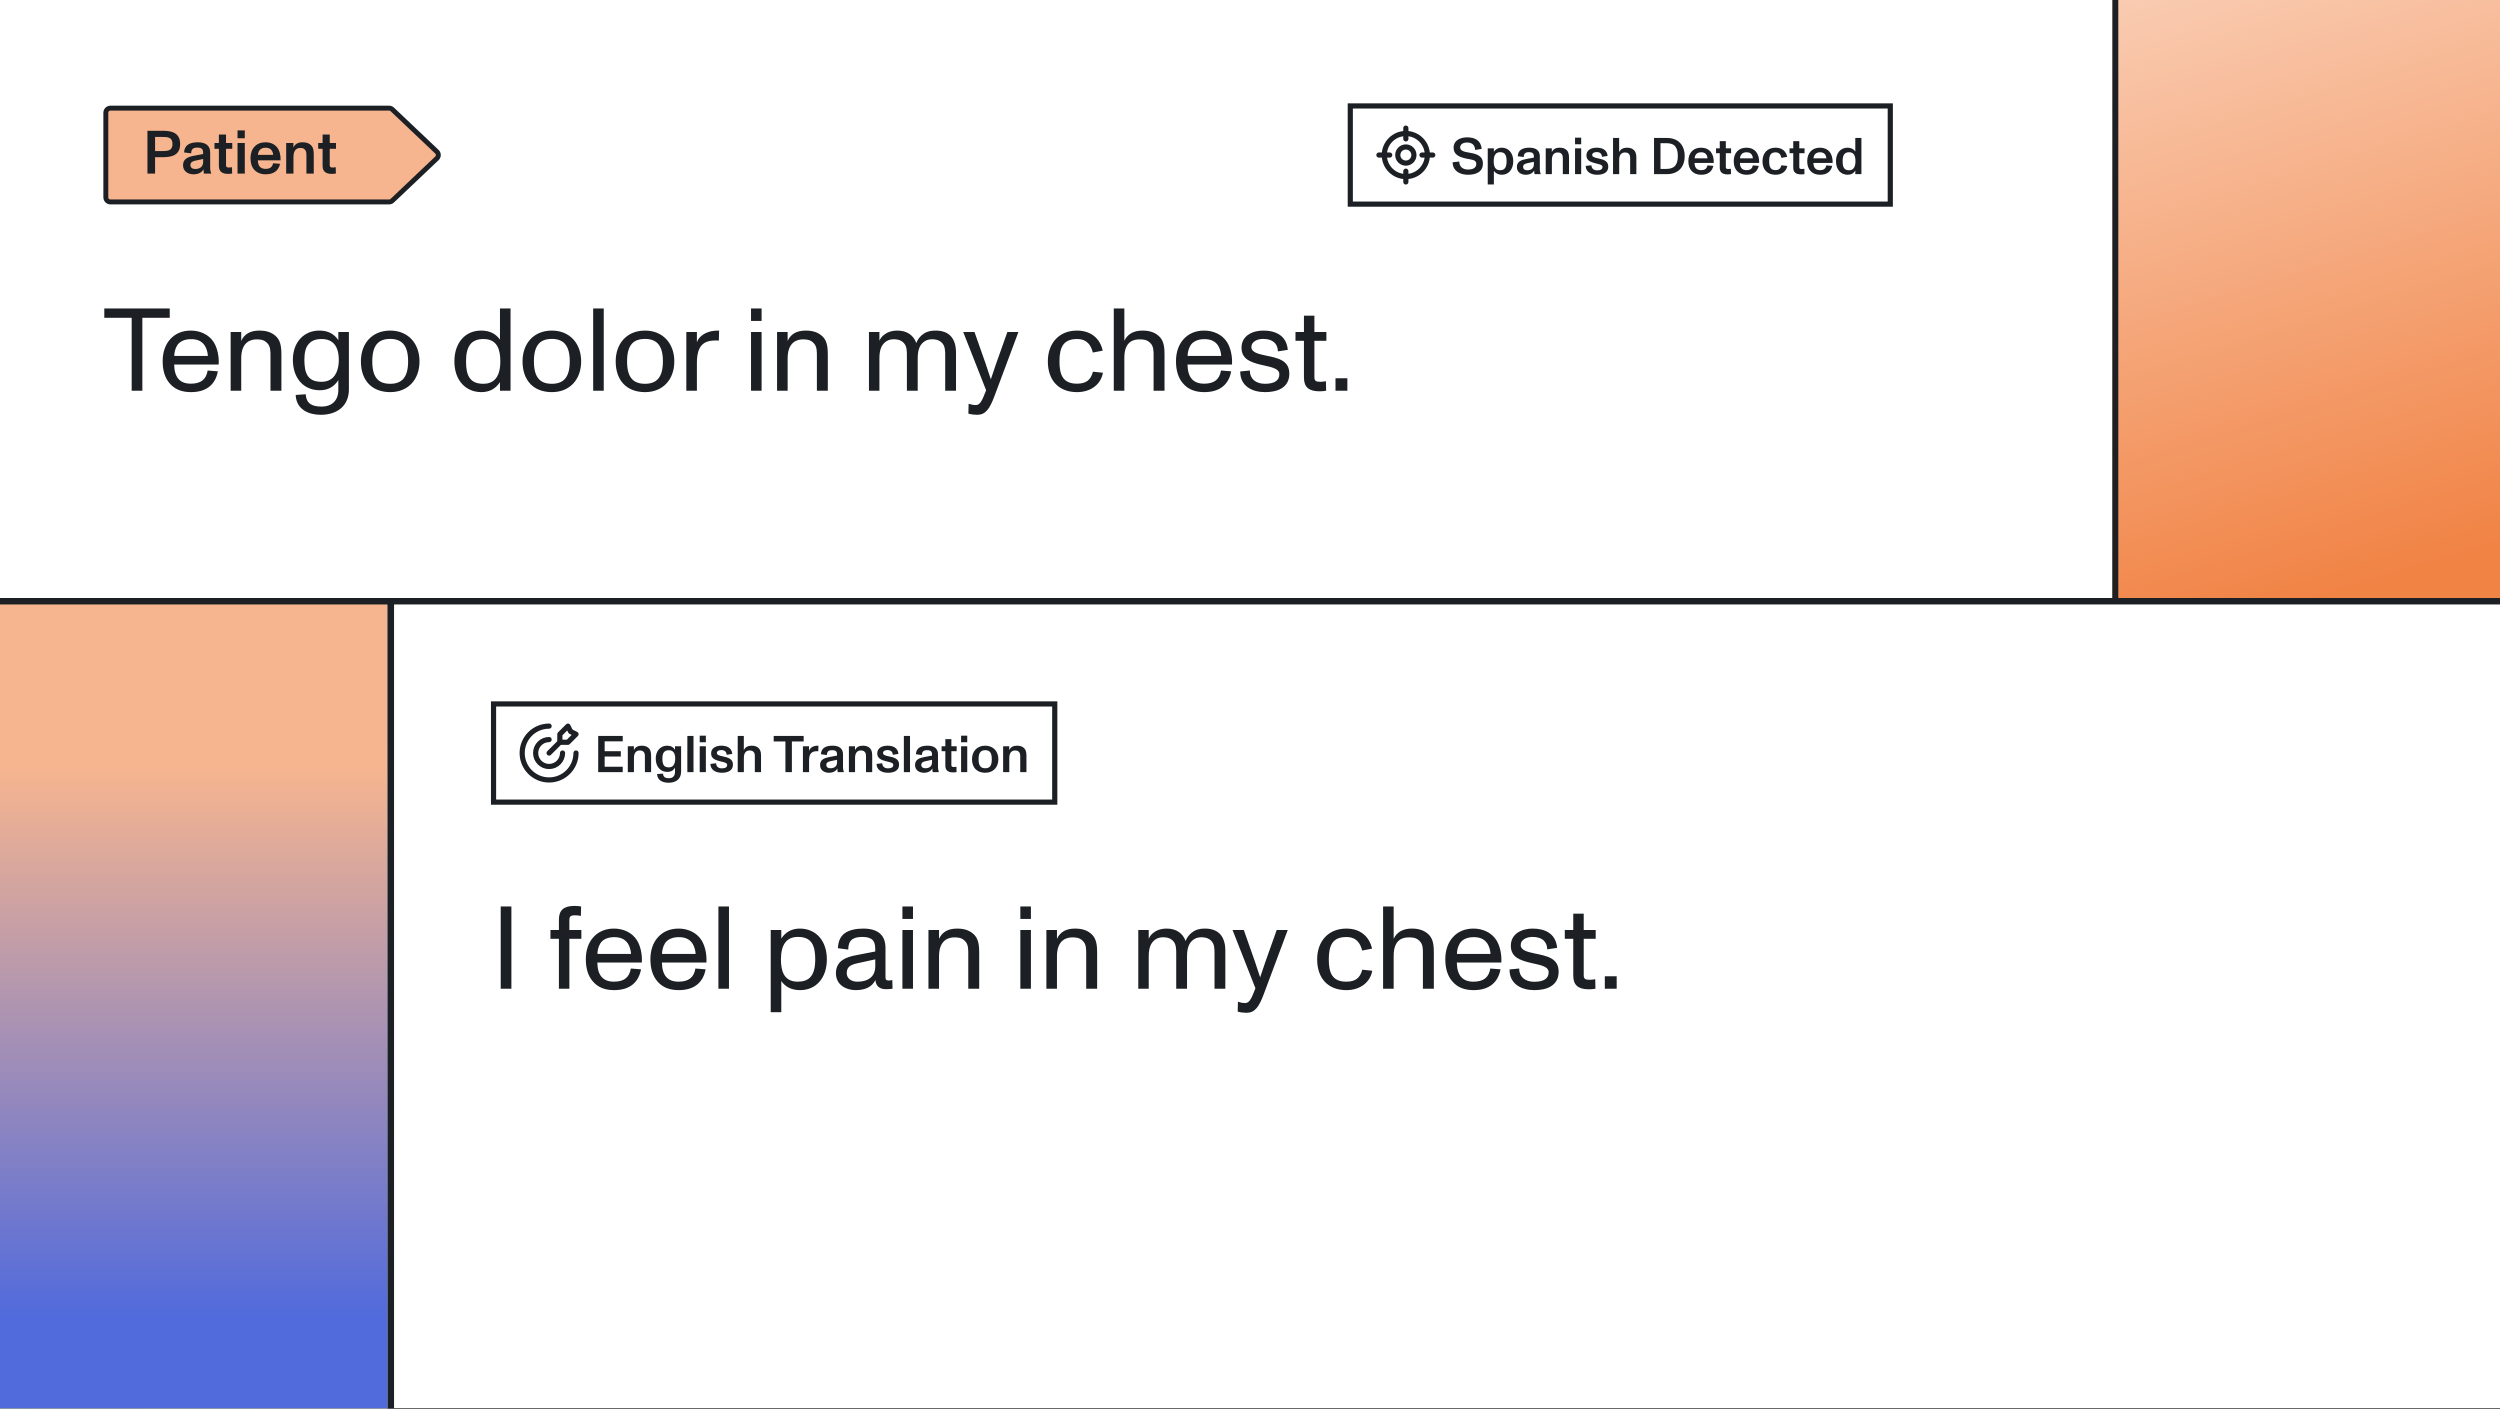 <svg width="589" height="332" viewBox="0 0 589 332" fill="none" xmlns="http://www.w3.org/2000/svg">
<rect x="0" y="0" width="589" height="332" fill="#333333" stroke="none"/>
<g clip-path="url(#clip0_4118_732)">
<rect width="589" height="331.788" fill="white"/>
<rect width="195.842" height="91.295" transform="translate(0 337.203) rotate(-90)" fill="url(#paint0_linear_4118_732)"/>
<rect width="195.842" height="91.295" transform="translate(0 337.203) rotate(-90)" fill="url(#paint1_linear_4118_732)"/>
<rect width="195.842" height="91.295" transform="translate(0 337.203) rotate(-90)" fill="url(#paint2_linear_4118_732)"/>
<rect width="195.842" height="91.295" transform="translate(0 337.203) rotate(-90)" fill="url(#paint3_linear_4118_732)"/>
<line x1="92.079" y1="140.889" x2="92.079" y2="366.139" stroke="#1C2024" stroke-width="1.522"/>
<rect width="187.202" height="98.928" transform="translate(596.61 -46.313) rotate(90)" fill="white"/>
<rect width="187.202" height="98.928" transform="translate(596.61 -46.313) rotate(90)" fill="url(#paint4_linear_4118_732)"/>
<rect width="187.202" height="98.928" transform="translate(596.61 -46.313) rotate(90)" fill="url(#paint5_linear_4118_732)"/>
<path d="M26.014 25.479H91.677C91.954 25.479 92.222 25.585 92.423 25.775L102.931 35.742C103.381 36.169 103.381 36.886 102.931 37.312L92.423 47.28C92.222 47.471 91.954 47.577 91.677 47.577H26.014C25.417 47.577 24.933 47.092 24.933 46.495V26.56C24.933 25.962 25.417 25.479 26.014 25.479Z" fill="#F7B58F" stroke="#1C2024" stroke-width="1.163" stroke-linejoin="round"/>
<path d="M36.537 40.897H34.736V30.813H38.323C40.182 30.813 42.443 31.115 42.443 33.939C42.443 36.733 40.196 37.036 38.309 37.036H36.537V40.897ZM36.537 32.268V35.595H38.28C39.461 35.595 40.642 35.523 40.642 33.939C40.642 32.297 39.461 32.268 38.294 32.268H36.537ZM49.518 35.898V39.6C49.518 40.075 49.619 40.493 49.763 40.839V40.897H48.048C47.991 40.623 47.948 40.32 47.948 39.874C47.573 40.58 46.795 41.069 45.614 41.069C44.289 41.069 43.122 40.364 43.122 38.909C43.122 37.367 44.404 36.935 45.715 36.69L47.861 36.287C47.861 35.811 47.861 35.466 47.66 35.178C47.458 34.904 47.098 34.774 46.507 34.774C45.513 34.774 45.052 35.12 45.038 36.128L43.367 35.912C43.41 35.062 43.727 34.457 44.274 34.083C44.807 33.708 45.6 33.521 46.608 33.521C48.466 33.521 49.518 34.328 49.518 35.898ZM47.861 38.131V37.454L45.989 37.857C45.326 38.015 44.865 38.231 44.865 38.894C44.865 39.514 45.355 39.816 45.974 39.816C47.199 39.816 47.861 39.197 47.861 38.131ZM53.742 40.968C52.374 40.968 51.567 40.435 51.567 39.081V35.062H50.53V33.694H51.567V31.692H53.253V33.694H54.722V35.062H53.253V38.937C53.253 39.37 53.483 39.47 54.002 39.47C54.175 39.47 54.42 39.442 54.664 39.398L54.693 40.882C54.42 40.94 54.059 40.968 53.742 40.968ZM57.674 32.57H55.959V30.726H57.674V32.57ZM57.674 40.897H55.959V33.694H57.674V40.897ZM65.283 34.717C65.859 35.437 66.148 36.532 66.104 37.771H60.746C60.774 39.11 61.379 39.787 62.575 39.787C63.627 39.787 64.174 39.341 64.332 38.462L65.989 38.592C65.615 40.248 64.433 41.069 62.59 41.069C61.466 41.069 60.602 40.709 59.982 40.075C59.319 39.398 59.017 38.448 59.017 37.281C59.017 36.172 59.334 35.221 59.982 34.529C60.616 33.867 61.48 33.521 62.575 33.521C63.713 33.521 64.678 33.953 65.283 34.717ZM62.575 34.803C61.898 34.803 61.408 35.034 61.12 35.437C60.89 35.754 60.789 36.143 60.76 36.489H64.361C64.332 36.085 64.203 35.667 63.958 35.365C63.641 34.976 63.209 34.803 62.575 34.803ZM73.316 34.256C73.878 34.832 73.921 35.682 73.921 36.546V40.897H72.193V36.676C72.193 36.013 72.164 35.552 71.789 35.206C71.472 34.889 71.127 34.861 70.709 34.861C70.075 34.861 69.139 35.206 69.139 36.95V40.897H67.424V33.694H69.124V34.789C69.484 33.91 70.262 33.521 71.299 33.521C72.236 33.521 72.826 33.752 73.316 34.256ZM78.178 40.968C76.809 40.968 76.003 40.435 76.003 39.081V35.062H74.966V33.694H76.003V31.692H77.688V33.694H79.157V35.062H77.688V38.937C77.688 39.37 77.919 39.47 78.437 39.47C78.61 39.47 78.855 39.442 79.1 39.398L79.129 40.882C78.855 40.94 78.495 40.968 78.178 40.968Z" fill="#1C2024"/>
<rect x="318.128" y="24.96" width="127.222" height="23.134" fill="white"/>
<rect x="318.128" y="24.96" width="127.222" height="23.134" stroke="#1C2024" stroke-width="1.218"/>
<g clip-path="url(#clip1_4118_732)">
<path d="M337.559 36.527H335.022M327.412 36.527H324.876M331.217 32.722V30.186M331.217 42.869V40.332M336.29 36.527C336.29 39.329 334.019 41.6 331.217 41.6C328.415 41.6 326.144 39.329 326.144 36.527C326.144 33.725 328.415 31.454 331.217 31.454C334.019 31.454 336.29 33.725 336.29 36.527ZM333.12 36.527C333.12 37.578 332.268 38.429 331.217 38.429C330.167 38.429 329.315 37.578 329.315 36.527C329.315 35.476 330.167 34.625 331.217 34.625C332.268 34.625 333.12 35.476 333.12 36.527Z" stroke="#1C2024" stroke-width="1.218" stroke-linecap="round" stroke-linejoin="round"/>
</g>
<path d="M345.84 41.173C343.929 41.173 342.261 40.248 342.236 38.227L343.807 38.056C343.807 39.311 344.672 39.944 345.853 39.944C346.936 39.944 347.813 39.603 347.813 38.604C347.813 37.594 346.668 37.63 345.39 37.35C343.844 37.009 342.468 36.449 342.468 34.818C342.468 33.004 344.124 32.358 345.658 32.358C347.472 32.358 348.896 33.064 349.091 35.073L347.545 35.341C347.496 34.16 346.802 33.576 345.646 33.576C344.781 33.576 344.014 33.941 344.014 34.745C344.014 35.524 344.964 35.767 346.145 35.962C347.935 36.255 349.371 36.717 349.371 38.544C349.371 40.601 347.606 41.173 345.84 41.173ZM353.796 34.793C355.367 34.793 356.524 35.999 356.524 37.983C356.524 39.907 355.416 41.173 353.833 41.173C353.078 41.173 352.42 40.881 351.958 40.285V43.462H350.509V34.94H351.958V35.755C352.384 35.11 353.041 34.793 353.796 34.793ZM354.454 39.749C354.807 39.408 354.953 38.811 354.953 37.971C354.953 36.571 354.588 35.853 353.431 35.853C352.944 35.853 352.579 36.023 352.323 36.34C352.043 36.693 351.921 37.253 351.921 37.959C351.921 39.189 352.225 40.102 353.407 40.102C353.869 40.102 354.222 39.98 354.454 39.749ZM362.781 36.802V39.931C362.781 40.333 362.866 40.686 362.988 40.979V41.027H361.539C361.49 40.796 361.454 40.54 361.454 40.163C361.137 40.76 360.48 41.173 359.481 41.173C358.361 41.173 357.375 40.577 357.375 39.347C357.375 38.044 358.458 37.679 359.566 37.472L361.381 37.131C361.381 36.729 361.381 36.437 361.21 36.194C361.04 35.962 360.735 35.853 360.236 35.853C359.396 35.853 359.006 36.145 358.994 36.997L357.582 36.815C357.618 36.096 357.886 35.585 358.349 35.268C358.799 34.952 359.469 34.793 360.321 34.793C361.892 34.793 362.781 35.475 362.781 36.802ZM361.381 38.69V38.117L359.798 38.458C359.238 38.592 358.848 38.775 358.848 39.335C358.848 39.858 359.262 40.114 359.786 40.114C360.82 40.114 361.381 39.591 361.381 38.69ZM369.151 35.414C369.625 35.901 369.662 36.62 369.662 37.35V41.027H368.201V37.46C368.201 36.9 368.177 36.51 367.86 36.218C367.592 35.95 367.3 35.926 366.947 35.926C366.411 35.926 365.62 36.218 365.62 37.691V41.027H364.171V34.94H365.607V35.865C365.912 35.122 366.569 34.793 367.446 34.793C368.237 34.793 368.737 34.988 369.151 35.414ZM372.528 33.99H371.079V32.431H372.528V33.99ZM372.528 41.027H371.079V34.94H372.528V41.027ZM376.293 41.173C374.869 41.173 373.639 40.553 373.59 39.091L374.942 38.933C374.954 39.724 375.502 40.139 376.306 40.139C377.121 40.139 377.547 39.846 377.547 39.335C377.547 38.799 376.793 38.702 375.879 38.47C374.796 38.19 373.761 37.849 373.761 36.62C373.761 35.317 374.942 34.793 376.159 34.793C377.487 34.793 378.619 35.28 378.753 36.729L377.426 36.949C377.389 36.194 376.926 35.828 376.159 35.828C375.624 35.828 375.124 36.035 375.124 36.51C375.124 36.985 375.685 37.131 376.464 37.302C377.608 37.557 378.911 37.813 378.911 39.25C378.911 40.723 377.633 41.173 376.293 41.173ZM385.024 35.439C385.487 35.938 385.524 36.595 385.524 37.35V41.027H384.063V37.423C384.063 36.863 384.038 36.522 383.734 36.23C383.454 35.95 383.162 35.926 382.808 35.926C382.285 35.926 381.481 36.194 381.481 37.642V41.027H380.032V32.504H381.469V35.84C381.798 35.134 382.468 34.793 383.283 34.793C384.075 34.793 384.598 34.976 385.024 35.439ZM392.723 41.027H389.692V32.504H392.723C395.402 32.504 396.912 34.197 396.912 36.766C396.912 39.432 395.329 41.027 392.723 41.027ZM391.214 33.734V39.798H392.602C393.6 39.798 394.318 39.505 394.732 38.958C395.134 38.41 395.293 37.703 395.293 36.766C395.293 35.816 395.171 35.195 394.757 34.586C394.343 33.978 393.564 33.734 392.602 33.734H391.214ZM403.073 35.804C403.56 36.413 403.804 37.338 403.767 38.385H399.238C399.262 39.518 399.774 40.09 400.784 40.09C401.673 40.09 402.136 39.712 402.27 38.97L403.67 39.079C403.353 40.479 402.355 41.173 400.797 41.173C399.847 41.173 399.116 40.869 398.593 40.333C398.033 39.761 397.777 38.958 397.777 37.971C397.777 37.034 398.045 36.23 398.593 35.646C399.129 35.086 399.859 34.793 400.784 34.793C401.746 34.793 402.562 35.159 403.073 35.804ZM400.784 35.877C400.212 35.877 399.798 36.072 399.555 36.413C399.36 36.681 399.275 37.009 399.25 37.302H402.294C402.27 36.961 402.16 36.608 401.953 36.352C401.685 36.023 401.32 35.877 400.784 35.877ZM407.017 41.088C405.86 41.088 405.178 40.638 405.178 39.493V36.096H404.301V34.94H405.178V33.247H406.603V34.94H407.845V36.096H406.603V39.371C406.603 39.737 406.797 39.822 407.236 39.822C407.382 39.822 407.589 39.798 407.796 39.761L407.82 41.015C407.589 41.064 407.284 41.088 407.017 41.088ZM413.763 35.804C414.25 36.413 414.493 37.338 414.457 38.385H409.928C409.952 39.518 410.463 40.09 411.474 40.09C412.363 40.09 412.825 39.712 412.959 38.97L414.359 39.079C414.043 40.479 413.044 41.173 411.486 41.173C410.536 41.173 409.806 40.869 409.282 40.333C408.722 39.761 408.466 38.958 408.466 37.971C408.466 37.034 408.734 36.23 409.282 35.646C409.818 35.086 410.548 34.793 411.474 34.793C412.436 34.793 413.251 35.159 413.763 35.804ZM411.474 35.877C410.902 35.877 410.488 36.072 410.244 36.413C410.049 36.681 409.964 37.009 409.94 37.302H412.984C412.959 36.961 412.85 36.608 412.643 36.352C412.375 36.023 412.01 35.877 411.474 35.877ZM418.324 41.173C416.376 41.173 415.244 39.98 415.244 37.983C415.244 36.108 416.376 34.793 418.324 34.793C419.944 34.793 420.808 35.707 421.052 36.949L419.7 37.192C419.542 36.51 419.25 35.889 418.324 35.889C417.764 35.889 417.399 36.06 417.168 36.364C416.9 36.729 416.815 37.289 416.815 37.983C416.815 39.298 417.119 40.078 418.324 40.078C419.091 40.078 419.505 39.7 419.7 38.945L421.088 39.091C420.881 40.321 419.846 41.173 418.324 41.173ZM424.329 41.088C423.172 41.088 422.49 40.638 422.49 39.493V36.096H421.614V34.94H422.49V33.247H423.915V34.94H425.157V36.096H423.915V39.371C423.915 39.737 424.11 39.822 424.548 39.822C424.694 39.822 424.901 39.798 425.108 39.761L425.133 41.015C424.901 41.064 424.597 41.088 424.329 41.088ZM431.075 35.804C431.562 36.413 431.806 37.338 431.769 38.385H427.24C427.264 39.518 427.776 40.09 428.786 40.09C429.675 40.09 430.138 39.712 430.272 38.97L431.672 39.079C431.355 40.479 430.357 41.173 428.798 41.173C427.849 41.173 427.118 40.869 426.595 40.333C426.034 39.761 425.779 38.958 425.779 37.971C425.779 37.034 426.047 36.23 426.595 35.646C427.13 35.086 427.861 34.793 428.786 34.793C429.748 34.793 430.564 35.159 431.075 35.804ZM428.786 35.877C428.214 35.877 427.8 36.072 427.556 36.413C427.362 36.681 427.276 37.009 427.252 37.302H430.296C430.272 36.961 430.162 36.608 429.955 36.352C429.687 36.023 429.322 35.877 428.786 35.877ZM437.11 35.694V32.504H438.547V41.027H437.11V40.163C436.757 40.833 436.112 41.173 435.308 41.173C433.713 41.173 432.556 39.968 432.556 37.983C432.556 36.06 433.652 34.793 435.284 34.793C436.075 34.793 436.708 35.098 437.11 35.694ZM436.647 39.724C436.988 39.359 437.147 38.775 437.147 37.996C437.147 36.778 436.818 35.865 435.661 35.865C435.125 35.865 434.76 36.023 434.529 36.315C434.237 36.668 434.127 37.228 434.127 37.983C434.127 39.384 434.456 40.114 435.637 40.114C436.075 40.114 436.404 39.98 436.647 39.724Z" fill="#1C2024"/>
<path d="M33.54 92.054H31.021V74.867H24.573V72.68H39.989V74.867H33.54V92.054ZM50.361 80.624C51.192 81.952 51.635 83.917 51.524 85.882H41.034C41.09 88.927 42.363 90.394 44.964 90.394C47.317 90.394 48.59 89.397 48.922 87.294L51.33 87.487C50.721 90.726 48.507 92.386 44.992 92.386C42.861 92.386 41.2 91.75 40.01 90.366C38.848 89.065 38.322 87.266 38.322 85.107C38.322 83.059 38.903 81.26 40.066 79.959C41.283 78.576 42.972 77.884 44.964 77.884C47.151 77.884 49.227 78.825 50.361 80.624ZM44.992 79.904C43.442 79.904 42.28 80.485 41.726 81.399C41.228 82.229 41.062 83.17 41.062 83.862H48.977C48.95 83.115 48.673 82.063 48.23 81.399C47.511 80.347 46.487 79.904 44.992 79.904ZM65.218 79.433C66.27 80.568 66.298 82.367 66.298 83.834V92.054H63.724V83.972C63.724 82.699 63.752 81.565 62.894 80.762C62.119 79.987 61.205 79.959 60.43 79.959C59.212 79.959 56.832 80.458 56.832 84.415V92.054H54.341V78.216H56.832V80.319C57.524 78.769 58.88 77.884 61.095 77.884C62.921 77.884 64.222 78.382 65.218 79.433ZM79.71 80.153V78.216H82.201V91.75C82.201 95.459 79.627 97.728 75.558 97.728C72.818 97.728 69.802 96.538 69.663 93.051L72.043 92.885C72.154 95.182 73.621 95.791 75.835 95.791C78.077 95.791 79.71 94.434 79.71 91.916V89.563C78.686 91.168 77.247 91.944 75.337 91.944C71.517 91.944 68.999 89.093 68.999 84.775C68.999 80.679 71.545 77.884 75.254 77.884C77.33 77.884 78.741 78.686 79.71 80.153ZM78.575 88.816C79.489 87.82 79.821 86.27 79.821 84.775C79.821 81.509 78.381 79.876 75.78 79.876C74.368 79.876 73.4 80.264 72.763 81.011C71.988 81.841 71.711 83.142 71.711 84.775C71.711 88.013 72.542 89.951 75.724 89.951C77.025 89.951 77.939 89.508 78.575 88.816ZM91.945 92.386C87.628 92.386 85.026 89.646 85.026 85.135C85.026 80.928 87.655 77.884 91.945 77.884C96.18 77.884 98.837 80.956 98.837 85.135C98.837 89.48 96.097 92.386 91.945 92.386ZM91.945 90.421C93.357 90.421 94.353 90.006 95.017 89.259C95.82 88.346 96.152 86.934 96.152 85.135C96.152 83.336 95.82 81.897 94.99 80.983C94.326 80.264 93.357 79.849 91.945 79.849C90.589 79.849 89.593 80.209 88.928 80.9C88.043 81.814 87.711 83.281 87.711 85.135C87.711 86.989 88.043 88.456 88.928 89.37C89.593 90.061 90.561 90.421 91.945 90.421ZM117.793 80.015V72.68H120.284V92.054H117.793V90.034C116.769 91.611 115.275 92.386 113.42 92.386C109.739 92.386 107.055 89.646 107.055 85.135C107.055 80.762 109.601 77.884 113.337 77.884C115.275 77.884 116.742 78.548 117.793 80.015ZM116.576 89.425C117.434 88.567 117.876 87.128 117.876 85.163C117.876 82.589 117.295 79.876 113.919 79.876C112.507 79.876 111.511 80.291 110.874 81.039C110.099 81.952 109.795 83.336 109.795 85.135C109.795 88.373 110.625 90.421 113.863 90.421C115.026 90.421 115.911 90.089 116.576 89.425ZM130.028 92.386C125.71 92.386 123.109 89.646 123.109 85.135C123.109 80.928 125.738 77.884 130.028 77.884C134.263 77.884 136.92 80.956 136.92 85.135C136.92 89.48 134.18 92.386 130.028 92.386ZM130.028 90.421C131.44 90.421 132.436 90.006 133.1 89.259C133.903 88.346 134.235 86.934 134.235 85.135C134.235 83.336 133.903 81.897 133.072 80.983C132.408 80.264 131.44 79.849 130.028 79.849C128.672 79.849 127.675 80.209 127.011 80.9C126.126 81.814 125.793 83.281 125.793 85.135C125.793 86.989 126.126 88.456 127.011 89.37C127.675 90.061 128.644 90.421 130.028 90.421ZM142.242 92.054H139.751V72.68H142.242V92.054ZM151.975 92.386C147.657 92.386 145.056 89.646 145.056 85.135C145.056 80.928 147.685 77.884 151.975 77.884C156.21 77.884 158.867 80.956 158.867 85.135C158.867 89.48 156.126 92.386 151.975 92.386ZM151.975 90.421C153.386 90.421 154.383 90.006 155.047 89.259C155.85 88.346 156.182 86.934 156.182 85.135C156.182 83.336 155.85 81.897 155.019 80.983C154.355 80.264 153.386 79.849 151.975 79.849C150.619 79.849 149.622 80.209 148.958 80.9C148.073 81.814 147.74 83.281 147.74 85.135C147.74 86.989 148.073 88.456 148.958 89.37C149.622 90.061 150.591 90.421 151.975 90.421ZM168.478 77.911C168.7 77.884 169.226 77.884 169.419 77.884L169.364 80.236C169.198 80.209 168.977 80.209 168.727 80.209C166.098 80.209 164.188 81.039 164.188 85.495V92.054H161.698V78.216H164.188V80.651C164.576 79.323 166.209 78.077 168.478 77.911ZM179.432 75.614H176.941V72.68H179.432V75.614ZM179.432 92.054H176.941V78.216H179.432V92.054ZM193.954 79.433C195.006 80.568 195.033 82.367 195.033 83.834V92.054H192.459V83.972C192.459 82.699 192.487 81.565 191.629 80.762C190.854 79.987 189.941 79.959 189.166 79.959C187.948 79.959 185.568 80.458 185.568 84.415V92.054H183.077V78.216H185.568V80.319C186.26 78.769 187.616 77.884 189.83 77.884C191.657 77.884 192.958 78.382 193.954 79.433ZM220.447 77.884C223.547 77.884 225.235 79.655 225.235 83.087V92.054H222.689V83.917C222.689 82.616 222.689 81.482 221.859 80.707C221.084 79.959 220.06 79.932 219.534 79.932C218.703 79.932 218.011 80.209 217.486 80.679C216.821 81.288 216.212 82.201 216.212 84.415V92.054H213.666V83.917C213.666 82.616 213.666 81.482 212.836 80.707C212.061 79.959 211.037 79.932 210.511 79.932C209.653 79.932 208.961 80.236 208.463 80.679C207.799 81.288 207.19 82.201 207.19 84.415V92.054H204.727V78.216H207.19V80.291C207.356 79.876 207.633 79.406 208.214 78.935C208.85 78.409 209.847 77.884 211.452 77.884C213.638 77.884 215.216 78.963 215.88 80.817C216.157 80.07 216.572 79.489 217.209 78.935C217.873 78.382 218.759 77.884 220.447 77.884ZM234.682 85.689L237.339 78.216H239.941L234.295 93.327C233.16 96.372 232.163 97.728 230.254 97.728C229.589 97.728 228.842 97.645 228.15 97.451L228.206 95.126C228.704 95.292 229.285 95.431 229.922 95.431C230.946 95.431 231.416 94.296 232.329 91.944L226.932 78.216H229.589L232.219 85.689C232.551 86.629 232.994 87.986 233.437 89.37C233.99 87.681 234.295 86.796 234.682 85.689ZM253.735 92.386C249.5 92.386 246.871 89.674 246.871 85.135C246.871 80.873 249.5 77.884 253.735 77.884C257.25 77.884 259.243 79.987 259.796 82.616L257.471 83.059C257.056 81.454 256.226 79.876 253.735 79.876C252.157 79.876 251.161 80.347 250.524 81.177C249.833 82.118 249.611 83.502 249.611 85.135C249.611 88.263 250.386 90.394 253.735 90.394C255.866 90.394 256.973 89.563 257.499 87.57L259.852 87.82C259.353 90.615 256.945 92.386 253.735 92.386ZM273.282 79.433C274.333 80.568 274.361 82.312 274.361 83.779V92.054H271.787V83.917C271.787 82.644 271.815 81.565 270.957 80.762C270.182 79.987 269.269 79.959 268.494 79.959C267.248 79.959 264.896 80.264 264.896 84.277V92.054H262.405V72.68H264.896V80.291C265.671 78.631 267.221 77.884 269.158 77.884C270.985 77.884 272.285 78.382 273.282 79.433ZM289.102 80.624C289.932 81.952 290.375 83.917 290.264 85.882H279.775C279.83 88.927 281.103 90.394 283.705 90.394C286.057 90.394 287.33 89.397 287.663 87.294L290.07 87.487C289.462 90.726 287.247 92.386 283.732 92.386C281.601 92.386 279.941 91.75 278.751 90.366C277.588 89.065 277.062 87.266 277.062 85.107C277.062 83.059 277.643 81.26 278.806 79.959C280.024 78.576 281.712 77.884 283.705 77.884C285.891 77.884 287.967 78.825 289.102 80.624ZM283.732 79.904C282.182 79.904 281.02 80.485 280.467 81.399C279.968 82.229 279.802 83.17 279.802 83.862H287.718C287.69 83.115 287.413 82.063 286.971 81.399C286.251 80.347 285.227 79.904 283.732 79.904ZM298.064 92.386C294.964 92.386 292.168 90.947 292.196 87.515L294.466 87.294C294.438 89.231 295.849 90.421 298.008 90.421C300.278 90.421 301.413 89.646 301.413 88.179C301.413 86.602 298.866 86.408 296.957 85.91C294.715 85.329 292.501 84.665 292.501 81.924C292.501 79.046 295.158 77.884 297.621 77.884C300.555 77.884 303.101 79.046 303.405 82.423L301.08 82.782C301.025 80.873 299.78 79.849 297.593 79.849C296.237 79.849 294.825 80.485 294.825 81.758C294.825 83.031 296.486 83.391 298.147 83.751C300.914 84.332 303.765 84.803 303.765 88.041C303.765 91.418 300.859 92.386 298.064 92.386ZM310.917 92.193C308.343 92.193 307.209 91.196 307.209 88.954V80.291H305.216V78.216H307.209V74.369H309.672V78.216H312.495V80.291H309.672V88.871C309.672 89.785 310.087 89.951 311.111 89.951C311.416 89.951 311.914 89.895 312.384 89.812L312.44 92.054C311.997 92.137 311.416 92.193 310.917 92.193ZM317.439 92.054H314.644V89.12H317.439V92.054Z" fill="#1C2024"/>
<rect x="116.278" y="165.849" width="132.222" height="23.134" fill="white"/>
<rect x="116.278" y="165.849" width="132.222" height="23.134" stroke="#1C2024" stroke-width="1.218"/>
<g clip-path="url(#clip2_4118_732)">
<path d="M131.903 174.879V172.976L133.806 171.074L134.44 172.342L135.708 172.976L133.806 174.879H131.903ZM131.903 174.879L129.367 177.415M135.708 177.415C135.708 180.918 132.869 183.757 129.367 183.757C125.865 183.757 123.025 180.918 123.025 177.415C123.025 173.913 125.865 171.074 129.367 171.074M132.538 177.415C132.538 179.166 131.118 180.586 129.367 180.586C127.616 180.586 126.196 179.166 126.196 177.415C126.196 175.664 127.616 174.244 129.367 174.244" stroke="#1C2024" stroke-width="1.218" stroke-linecap="round" stroke-linejoin="round"/>
</g>
<path d="M146.717 181.916H140.934V173.393H146.717V174.659H142.456V176.984H146.267V178.238H142.456V180.649H146.717V181.916ZM152.889 176.303C153.364 176.79 153.401 177.508 153.401 178.238V181.916H151.939V178.348C151.939 177.788 151.915 177.398 151.599 177.106C151.331 176.838 151.038 176.814 150.685 176.814C150.15 176.814 149.358 177.106 149.358 178.579V181.916H147.909V175.828H149.346V176.753C149.65 176.01 150.308 175.682 151.185 175.682C151.976 175.682 152.475 175.876 152.889 176.303ZM159.03 176.631V175.828H160.467V181.806C160.467 183.474 159.335 184.412 157.533 184.412C156.133 184.412 154.878 183.864 154.805 182.366L156.206 182.269C156.254 183.084 156.766 183.352 157.594 183.352C158.531 183.352 159.03 182.817 159.03 181.818V180.868C158.653 181.526 158.056 181.867 157.228 181.867C155.585 181.867 154.489 180.613 154.489 178.713C154.489 176.911 155.609 175.682 157.192 175.682C158.044 175.682 158.641 176.035 159.03 176.631ZM158.604 180.381C158.933 180.004 159.079 179.407 159.079 178.713C159.079 177.459 158.592 176.753 157.581 176.753C157.07 176.753 156.705 176.899 156.461 177.179C156.169 177.508 156.059 178.019 156.059 178.713C156.059 180.114 156.425 180.795 157.557 180.795C158.02 180.795 158.361 180.649 158.604 180.381ZM163.389 181.916H161.94V173.393H163.389V181.916ZM166.302 174.878H164.853V173.319H166.302V174.878ZM166.302 181.916H164.853V175.828H166.302V181.916ZM170.067 182.062C168.643 182.062 167.413 181.441 167.364 179.98L168.716 179.821C168.728 180.613 169.276 181.027 170.08 181.027C170.895 181.027 171.321 180.734 171.321 180.223C171.321 179.687 170.567 179.59 169.653 179.359C168.57 179.079 167.535 178.738 167.535 177.508C167.535 176.205 168.716 175.682 169.933 175.682C171.261 175.682 172.393 176.169 172.527 177.618L171.2 177.837C171.163 177.082 170.7 176.716 169.933 176.716C169.398 176.716 168.898 176.923 168.898 177.398C168.898 177.873 169.459 178.019 170.238 178.19C171.382 178.445 172.685 178.701 172.685 180.138C172.685 181.611 171.407 182.062 170.067 182.062ZM178.798 176.327C179.261 176.826 179.298 177.484 179.298 178.238V181.916H177.837V178.312C177.837 177.751 177.812 177.411 177.508 177.118C177.228 176.838 176.936 176.814 176.583 176.814C176.059 176.814 175.255 177.082 175.255 178.531V181.916H173.806V173.393H175.243V176.729C175.572 176.022 176.242 175.682 177.057 175.682C177.849 175.682 178.372 175.864 178.798 176.327ZM186.567 181.916H185.045V174.683H182.281V173.393H189.343V174.683H186.567V181.916ZM192.395 175.694C192.493 175.682 192.724 175.682 192.821 175.682L192.785 176.997C192.7 176.984 192.59 176.984 192.481 176.984C191.336 176.984 190.618 177.447 190.618 179.127V181.916H189.169V175.828H190.606V176.923C190.8 176.29 191.409 175.767 192.395 175.694ZM198.611 177.691V180.82C198.611 181.222 198.696 181.575 198.818 181.867V181.916H197.369C197.32 181.684 197.284 181.428 197.284 181.051C196.967 181.648 196.31 182.062 195.311 182.062C194.191 182.062 193.205 181.465 193.205 180.235C193.205 178.932 194.289 178.567 195.397 178.36L197.211 178.019C197.211 177.618 197.211 177.325 197.04 177.082C196.87 176.85 196.565 176.741 196.066 176.741C195.226 176.741 194.836 177.033 194.824 177.885L193.412 177.703C193.448 176.984 193.716 176.473 194.179 176.156C194.629 175.84 195.299 175.682 196.151 175.682C197.722 175.682 198.611 176.363 198.611 177.691ZM197.211 179.578V179.006L195.628 179.346C195.068 179.48 194.678 179.663 194.678 180.223C194.678 180.747 195.092 181.002 195.616 181.002C196.651 181.002 197.211 180.479 197.211 179.578ZM204.981 176.303C205.456 176.79 205.492 177.508 205.492 178.238V181.916H204.031V178.348C204.031 177.788 204.007 177.398 203.69 177.106C203.422 176.838 203.13 176.814 202.777 176.814C202.241 176.814 201.45 177.106 201.45 178.579V181.916H200.001V175.828H201.438V176.753C201.742 176.01 202.399 175.682 203.276 175.682C204.068 175.682 204.567 175.876 204.981 176.303ZM209.21 182.062C207.786 182.062 206.556 181.441 206.507 179.98L207.859 179.821C207.871 180.613 208.419 181.027 209.223 181.027C210.038 181.027 210.464 180.734 210.464 180.223C210.464 179.687 209.71 179.59 208.796 179.359C207.713 179.079 206.678 178.738 206.678 177.508C206.678 176.205 207.859 175.682 209.076 175.682C210.404 175.682 211.536 176.169 211.67 177.618L210.343 177.837C210.306 177.082 209.844 176.716 209.076 176.716C208.541 176.716 208.042 176.923 208.042 177.398C208.042 177.873 208.602 178.019 209.381 178.19C210.525 178.445 211.828 178.701 211.828 180.138C211.828 181.611 210.55 182.062 209.21 182.062ZM214.398 181.916H212.949V173.393H214.398V181.916ZM220.989 177.691V180.82C220.989 181.222 221.074 181.575 221.196 181.867V181.916H219.747C219.698 181.684 219.661 181.428 219.661 181.051C219.345 181.648 218.687 182.062 217.689 182.062C216.569 182.062 215.583 181.465 215.583 180.235C215.583 178.932 216.666 178.567 217.774 178.36L219.588 178.019C219.588 177.618 219.588 177.325 219.418 177.082C219.247 176.85 218.943 176.741 218.444 176.741C217.604 176.741 217.214 177.033 217.202 177.885L215.79 177.703C215.826 176.984 216.094 176.473 216.557 176.156C217.007 175.84 217.677 175.682 218.529 175.682C220.1 175.682 220.989 176.363 220.989 177.691ZM219.588 179.578V179.006L218.006 179.346C217.445 179.48 217.056 179.663 217.056 180.223C217.056 180.747 217.47 181.002 217.993 181.002C219.028 181.002 219.588 180.479 219.588 179.578ZM224.559 181.976C223.403 181.976 222.721 181.526 222.721 180.381V176.984H221.844V175.828H222.721V174.135H224.145V175.828H225.387V176.984H224.145V180.26C224.145 180.625 224.34 180.71 224.779 180.71C224.925 180.71 225.132 180.686 225.339 180.649L225.363 181.903C225.132 181.952 224.827 181.976 224.559 181.976ZM227.882 174.878H226.433V173.319H227.882V174.878ZM227.882 181.916H226.433V175.828H227.882V181.916ZM232.122 182.062C230.174 182.062 229.005 180.856 229.005 178.872C229.005 177.021 230.186 175.682 232.122 175.682C234.034 175.682 235.215 177.033 235.215 178.872C235.215 180.783 233.997 182.062 232.122 182.062ZM232.122 181.002C232.634 181.002 233.011 180.856 233.255 180.564C233.547 180.211 233.669 179.651 233.669 178.872C233.669 178.092 233.535 177.532 233.242 177.179C232.999 176.887 232.634 176.741 232.122 176.741C231.623 176.741 231.246 176.875 231.002 177.155C230.686 177.496 230.552 178.068 230.552 178.872C230.552 179.675 230.686 180.247 231.002 180.588C231.246 180.868 231.611 181.002 232.122 181.002ZM241.318 176.303C241.792 176.79 241.829 177.508 241.829 178.238V181.916H240.368V178.348C240.368 177.788 240.344 177.398 240.027 177.106C239.759 176.838 239.467 176.814 239.114 176.814C238.578 176.814 237.787 177.106 237.787 178.579V181.916H236.338V175.828H237.774V176.753C238.079 176.01 238.736 175.682 239.613 175.682C240.404 175.682 240.904 175.876 241.318 176.303Z" fill="#1C2024"/>
<path d="M120.485 232.942H117.966V213.569H120.485V232.942ZM134.143 232.942H131.679V221.18H129.687V219.104H131.679V216.668C131.679 214.427 132.814 213.43 135.388 213.43C135.969 213.43 136.606 213.513 136.91 213.569L136.855 215.783C136.412 215.7 135.831 215.644 135.527 215.644C134.585 215.644 134.143 215.81 134.143 216.724V219.104H136.966V221.18H134.143V232.942ZM150.058 221.512C150.888 222.84 151.331 224.805 151.22 226.77H140.731C140.786 229.815 142.059 231.282 144.661 231.282C147.014 231.282 148.287 230.285 148.619 228.182L151.027 228.376C150.418 231.614 148.204 233.275 144.689 233.275C142.558 233.275 140.897 232.638 139.707 231.254C138.544 229.953 138.019 228.154 138.019 225.995C138.019 223.947 138.6 222.148 139.762 220.848C140.98 219.464 142.668 218.772 144.661 218.772C146.847 218.772 148.923 219.713 150.058 221.512ZM144.689 220.792C143.139 220.792 141.976 221.373 141.423 222.287C140.925 223.117 140.759 224.058 140.759 224.75H148.674C148.646 224.003 148.37 222.951 147.927 222.287C147.207 221.235 146.183 220.792 144.689 220.792ZM165.275 221.512C166.105 222.84 166.548 224.805 166.437 226.77H155.948C156.003 229.815 157.276 231.282 159.878 231.282C162.23 231.282 163.504 230.285 163.836 228.182L166.244 228.376C165.635 231.614 163.421 233.275 159.906 233.275C157.774 233.275 156.114 232.638 154.924 231.254C153.761 229.953 153.235 228.154 153.235 225.995C153.235 223.947 153.817 222.148 154.979 220.848C156.197 219.464 157.885 218.772 159.878 218.772C162.064 218.772 164.14 219.713 165.275 221.512ZM159.906 220.792C158.356 220.792 157.193 221.373 156.64 222.287C156.141 223.117 155.975 224.058 155.975 224.75H163.891C163.863 224.003 163.587 222.951 163.144 222.287C162.424 221.235 161.4 220.792 159.906 220.792ZM171.746 232.942H169.255V213.569H171.746V232.942ZM188.444 218.772C192.125 218.772 194.809 221.512 194.809 226.023C194.809 230.396 192.263 233.275 188.527 233.275C186.589 233.275 185.122 232.61 184.071 231.143V238.478H181.58V219.104H184.071V221.124C185.095 219.547 186.589 218.772 188.444 218.772ZM190.796 230.341C191.71 229.455 192.069 227.988 192.069 226.023C192.069 222.785 191.239 220.737 188.001 220.737C186.7 220.737 185.704 221.152 185.039 222.01C184.347 222.896 183.988 224.224 183.988 225.995C183.988 228.569 184.569 231.282 187.945 231.282C189.219 231.282 190.16 230.95 190.796 230.341ZM210.227 230.894L210.282 232.942C209.756 233.025 209.286 233.053 208.732 233.053C207.21 233.053 206.38 232.333 206.241 230.894C205.466 232.472 203.944 233.275 201.592 233.275C199.267 233.275 196.942 232.001 196.942 229.289C196.942 226.3 199.461 225.47 201.647 225.054L206.214 224.169C206.214 222.923 206.158 222.231 205.743 221.65C205.356 221.097 204.442 220.737 203.225 220.737C200.817 220.737 199.848 221.623 199.848 223.726L197.413 223.394C197.468 221.733 198.049 220.515 199.128 219.796C200.125 219.132 201.592 218.772 203.363 218.772C206.85 218.772 208.622 220.322 208.622 223.338V229.953C208.622 230.673 208.622 231.005 209.424 231.005C209.646 231.005 209.867 230.977 210.227 230.894ZM206.214 227.711V226.023L202.035 226.936C200.568 227.269 199.488 227.684 199.488 229.261C199.488 230.562 200.623 231.282 201.979 231.282C204.996 231.282 206.214 229.704 206.214 227.711ZM215.099 216.502H212.608V213.569H215.099V216.502ZM215.099 232.942H212.608V219.104H215.099V232.942ZM229.621 220.322C230.672 221.456 230.7 223.255 230.7 224.722V232.942H228.126V224.861C228.126 223.588 228.154 222.453 227.296 221.65C226.521 220.875 225.607 220.848 224.833 220.848C223.615 220.848 221.235 221.346 221.235 225.304V232.942H218.744V219.104H221.235V221.207C221.926 219.657 223.283 218.772 225.497 218.772C227.323 218.772 228.624 219.27 229.621 220.322ZM242.884 216.502H240.393V213.569H242.884V216.502ZM242.884 232.942H240.393V219.104H242.884V232.942ZM257.406 220.322C258.457 221.456 258.485 223.255 258.485 224.722V232.942H255.911V224.861C255.911 223.588 255.939 222.453 255.081 221.65C254.306 220.875 253.393 220.848 252.618 220.848C251.4 220.848 249.02 221.346 249.02 225.304V232.942H246.529V219.104H249.02V221.207C249.711 219.657 251.068 218.772 253.282 218.772C255.108 218.772 256.409 219.27 257.406 220.322ZM283.899 218.772C286.999 218.772 288.687 220.543 288.687 223.975V232.942H286.141V224.805C286.141 223.505 286.141 222.37 285.31 221.595C284.535 220.848 283.511 220.82 282.985 220.82C282.155 220.82 281.463 221.097 280.937 221.567C280.273 222.176 279.664 223.089 279.664 225.304V232.942H277.118V224.805C277.118 223.505 277.118 222.37 276.288 221.595C275.513 220.848 274.489 220.82 273.963 220.82C273.105 220.82 272.413 221.124 271.915 221.567C271.25 222.176 270.642 223.089 270.642 225.304V232.942H268.178V219.104H270.642V221.18C270.808 220.765 271.084 220.294 271.666 219.824C272.302 219.298 273.298 218.772 274.904 218.772C277.09 218.772 278.668 219.851 279.332 221.706C279.609 220.958 280.024 220.377 280.661 219.824C281.325 219.27 282.21 218.772 283.899 218.772ZM298.134 226.577L300.791 219.104H303.392L297.746 234.216C296.612 237.26 295.615 238.616 293.705 238.616C293.041 238.616 292.294 238.533 291.602 238.339L291.657 236.015C292.156 236.181 292.737 236.319 293.373 236.319C294.397 236.319 294.868 235.184 295.781 232.832L290.384 219.104H293.041L295.671 226.577C296.003 227.518 296.445 228.874 296.888 230.258C297.442 228.569 297.746 227.684 298.134 226.577ZM317.187 233.275C312.952 233.275 310.323 230.562 310.323 226.023C310.323 221.761 312.952 218.772 317.187 218.772C320.702 218.772 322.694 220.875 323.248 223.505L320.923 223.947C320.508 222.342 319.678 220.765 317.187 220.765C315.609 220.765 314.613 221.235 313.976 222.065C313.284 223.006 313.063 224.39 313.063 226.023C313.063 229.151 313.838 231.282 317.187 231.282C319.318 231.282 320.425 230.451 320.951 228.459L323.303 228.708C322.805 231.503 320.397 233.275 317.187 233.275ZM336.734 220.322C337.785 221.456 337.813 223.2 337.813 224.667V232.942H335.239V224.805C335.239 223.532 335.267 222.453 334.409 221.65C333.634 220.875 332.72 220.848 331.945 220.848C330.7 220.848 328.347 221.152 328.347 225.165V232.942H325.857V213.569H328.347V221.18C329.122 219.519 330.672 218.772 332.61 218.772C334.436 218.772 335.737 219.27 336.734 220.322ZM352.553 221.512C353.384 222.84 353.827 224.805 353.716 226.77H343.226C343.282 229.815 344.555 231.282 347.156 231.282C349.509 231.282 350.782 230.285 351.114 228.182L353.522 228.376C352.913 231.614 350.699 233.275 347.184 233.275C345.053 233.275 343.392 232.638 342.202 231.254C341.04 229.953 340.514 228.154 340.514 225.995C340.514 223.947 341.095 222.148 342.258 220.848C343.475 219.464 345.164 218.772 347.156 218.772C349.343 218.772 351.419 219.713 352.553 221.512ZM347.184 220.792C345.634 220.792 344.472 221.373 343.918 222.287C343.42 223.117 343.254 224.058 343.254 224.75H351.17C351.142 224.003 350.865 222.951 350.422 222.287C349.703 221.235 348.679 220.792 347.184 220.792ZM361.515 233.275C358.416 233.275 355.62 231.835 355.648 228.403L357.917 228.182C357.89 230.119 359.301 231.309 361.46 231.309C363.73 231.309 364.864 230.534 364.864 229.068C364.864 227.49 362.318 227.296 360.408 226.798C358.166 226.217 355.952 225.553 355.952 222.813C355.952 219.934 358.609 218.772 361.073 218.772C364.006 218.772 366.553 219.934 366.857 223.311L364.532 223.671C364.477 221.761 363.231 220.737 361.045 220.737C359.689 220.737 358.277 221.373 358.277 222.647C358.277 223.92 359.938 224.28 361.598 224.639C364.366 225.221 367.217 225.691 367.217 228.929C367.217 232.306 364.311 233.275 361.515 233.275ZM374.369 233.081C371.795 233.081 370.66 232.084 370.66 229.843V221.18H368.668V219.104H370.66V215.257H373.124V219.104H375.947V221.18H373.124V229.76C373.124 230.673 373.539 230.839 374.563 230.839C374.867 230.839 375.366 230.784 375.836 230.701L375.891 232.942C375.449 233.025 374.867 233.081 374.369 233.081ZM380.891 232.942H378.096V230.009H380.891V232.942Z" fill="#1C2024"/>
<line x1="596.61" y1="141.65" x2="-56.313" y2="141.65" stroke="#1C2024" stroke-width="1.522"/>
<line x1="498.377" y1="-131.543" x2="498.377" y2="140.888" stroke="#1C2024" stroke-width="1.389"/>
</g>
<defs>
<linearGradient id="paint0_linear_4118_732" x1="5.01156e-06" y1="45.648" x2="174.632" y2="-15.213" gradientUnits="userSpaceOnUse">
<stop stop-color="#FFC53D"/>
<stop offset="1" stop-color="#FDBDBE"/>
</linearGradient>
<linearGradient id="paint1_linear_4118_732" x1="5.01156e-06" y1="45.648" x2="174.632" y2="-15.213" gradientUnits="userSpaceOnUse">
<stop stop-color="#ADDDC0"/>
<stop offset="1" stop-color="#2545D3"/>
</linearGradient>
<linearGradient id="paint2_linear_4118_732" x1="3.55241e-06" y1="45.648" x2="174.168" y2="-15.793" gradientUnits="userSpaceOnUse">
<stop stop-color="#B3CAFF"/>
<stop offset="1" stop-color="#30A46C"/>
</linearGradient>
<linearGradient id="paint3_linear_4118_732" x1="195.842" y1="45.648" x2="0" y2="45.647" gradientUnits="userSpaceOnUse">
<stop offset="0.2" stop-color="#F7B58F"/>
<stop offset="0.865" stop-color="#516ADC"/>
</linearGradient>
<linearGradient id="paint4_linear_4118_732" x1="3.39568e-06" y1="49.464" x2="170.674" y2="-3.648" gradientUnits="userSpaceOnUse">
<stop stop-color="#B3CAFF"/>
<stop offset="1" stop-color="#30A46C"/>
</linearGradient>
<linearGradient id="paint5_linear_4118_732" x1="4.79044e-06" y1="49.464" x2="171.037" y2="-3.117" gradientUnits="userSpaceOnUse">
<stop stop-color="#FBDAC7"/>
<stop offset="1" stop-color="#F18345"/>
</linearGradient>
<clipPath id="clip0_4118_732">
<rect width="589" height="331.788" fill="white"/>
</clipPath>
<clipPath id="clip1_4118_732">
<rect width="15.22" height="15.22" fill="white" transform="translate(323.607 28.918)"/>
</clipPath>
<clipPath id="clip2_4118_732">
<rect width="15.22" height="15.22" fill="white" transform="translate(121.757 169.806)"/>
</clipPath>
</defs>
</svg>
